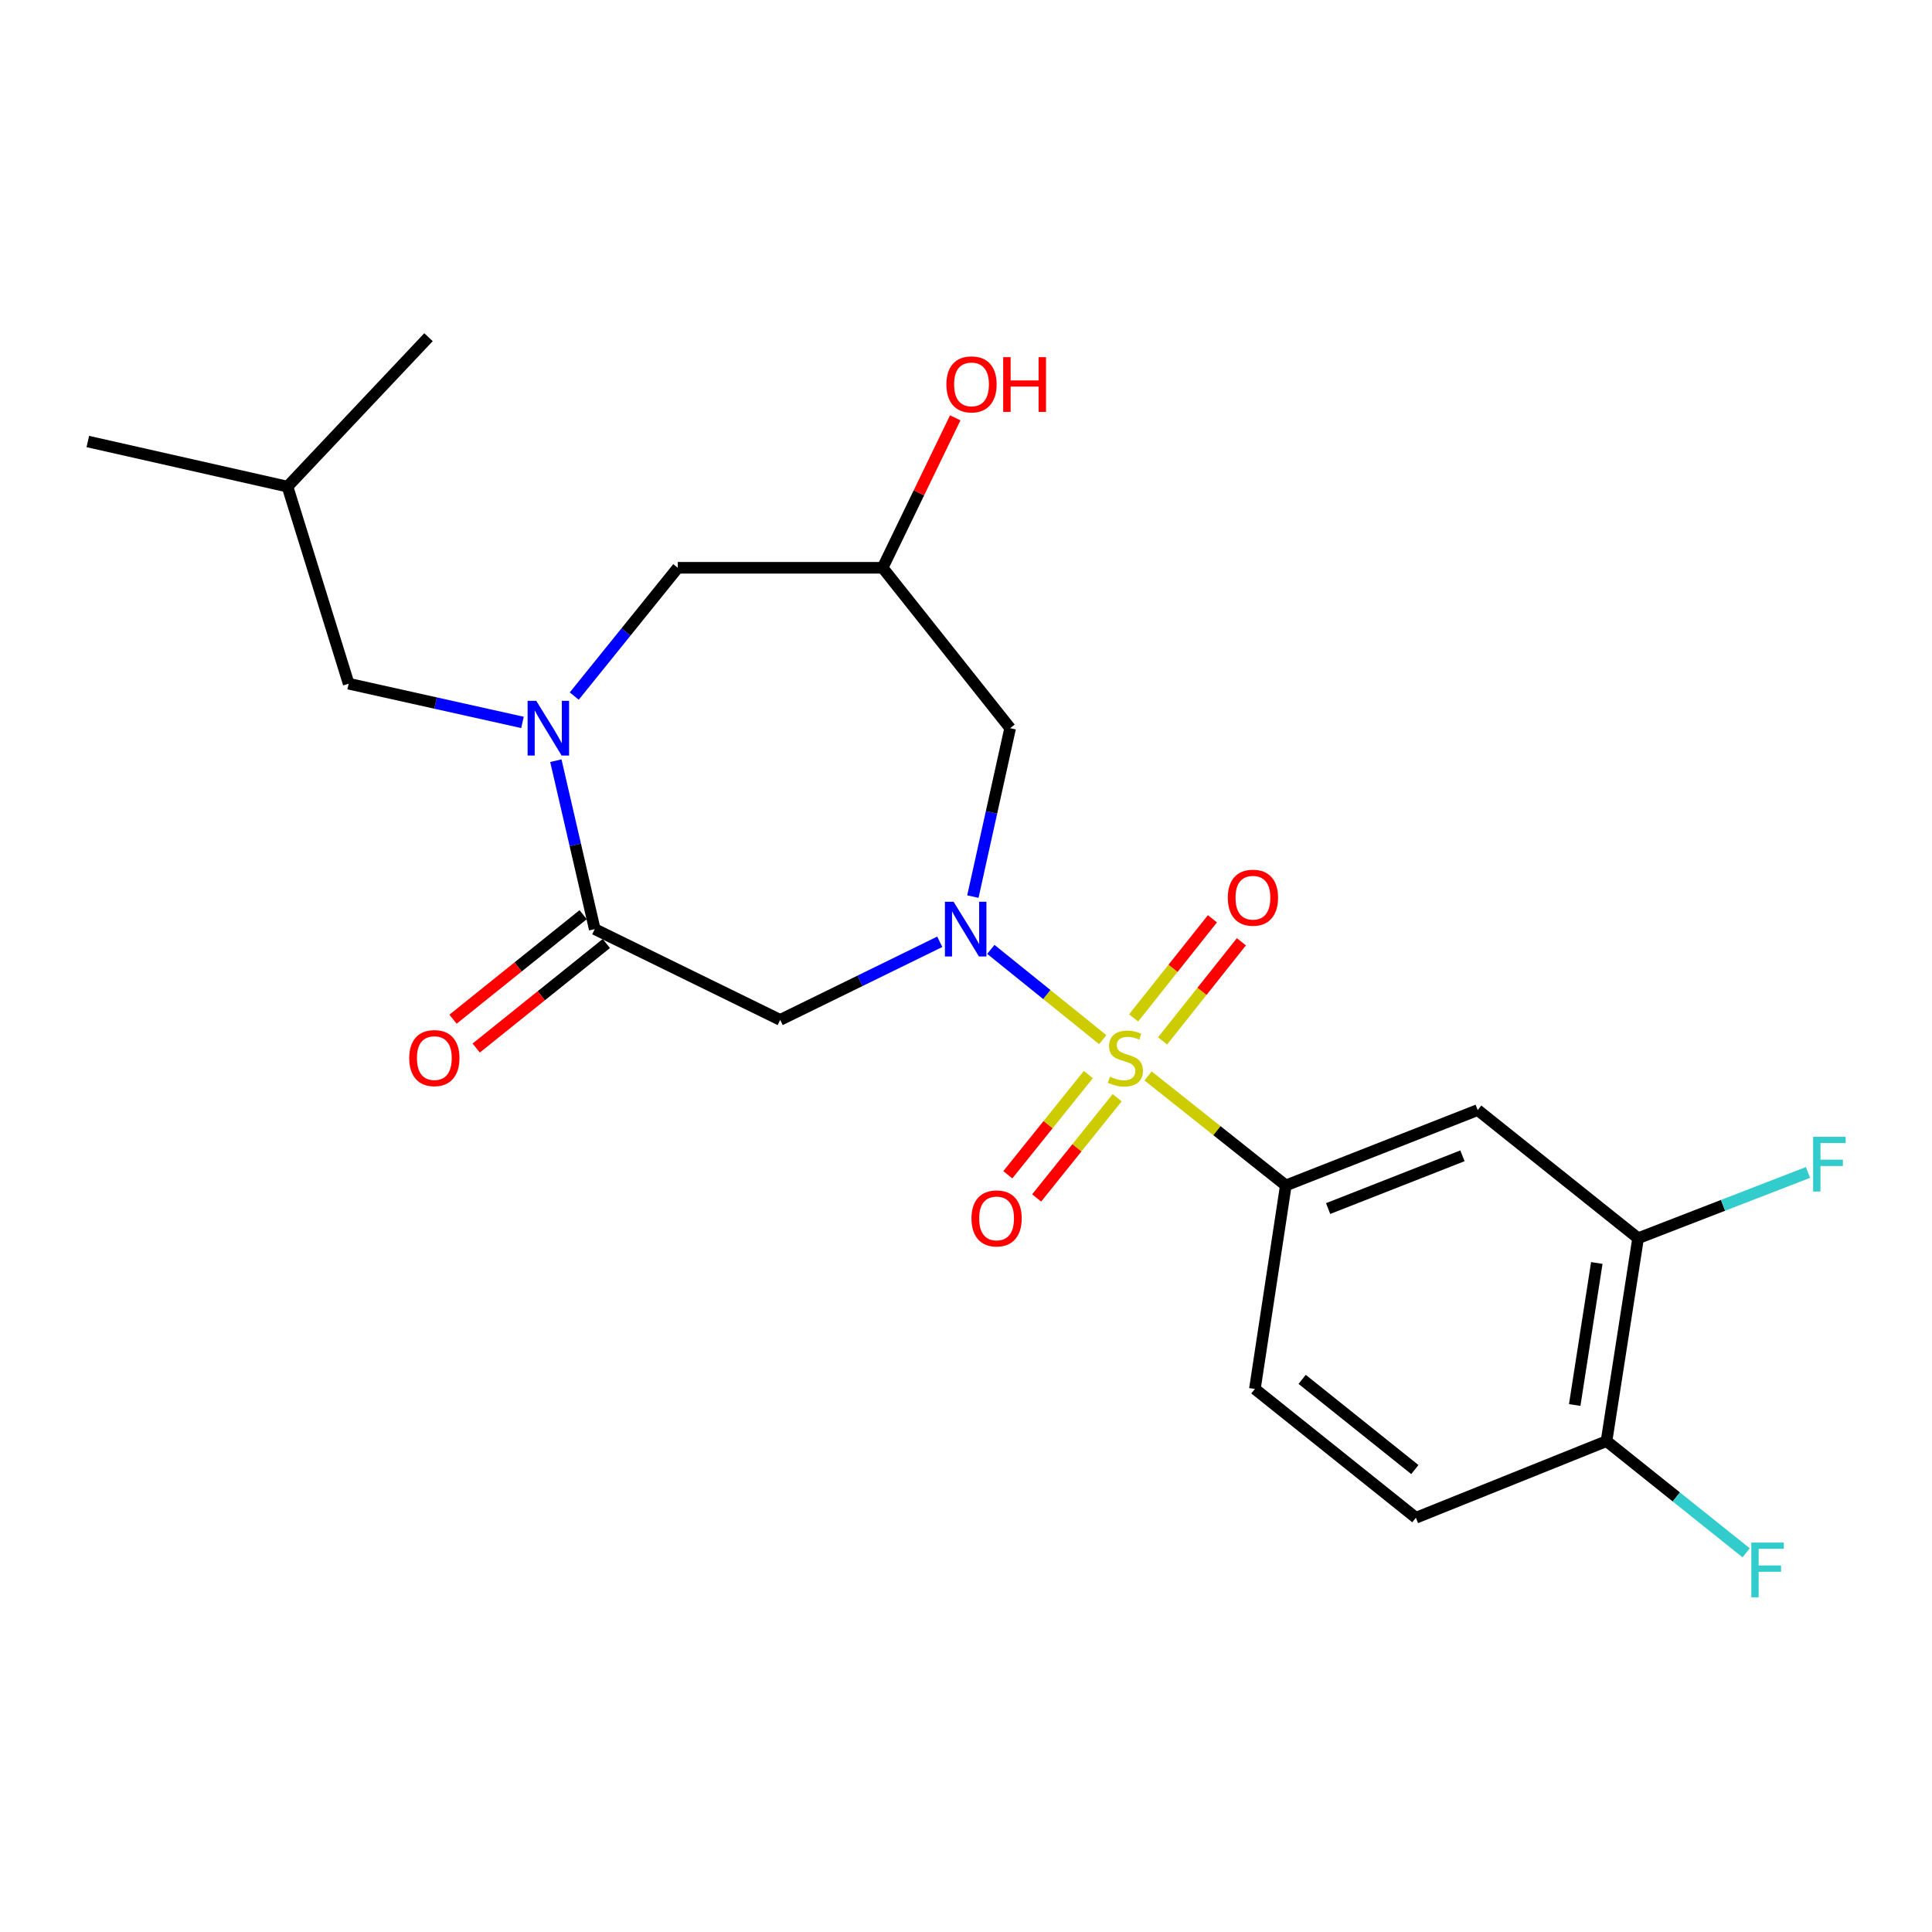 <?xml version='1.0' encoding='iso-8859-1'?>
<svg version='1.1' baseProfile='full'
              xmlns='http://www.w3.org/2000/svg'
                      xmlns:rdkit='http://www.rdkit.org/xml'
                      xmlns:xlink='http://www.w3.org/1999/xlink'
                  xml:space='preserve'
width='1000px' height='1000px' viewBox='0 0 1000 1000'>
<!-- END OF HEADER -->
<rect style='opacity:1.0;fill:#FFFFFF;stroke:none' width='1000' height='1000' x='0' y='0'> </rect>
<path class='bond-0' d='M 570.784,538.119 L 541.817,514.761' style='fill:none;fill-rule:evenodd;stroke:#CCCC00;stroke-width:6px;stroke-linecap:butt;stroke-linejoin:miter;stroke-opacity:1' />
<path class='bond-0' d='M 541.817,514.761 L 512.851,491.403' style='fill:none;fill-rule:evenodd;stroke:#0000FF;stroke-width:6px;stroke-linecap:butt;stroke-linejoin:miter;stroke-opacity:1' />
<path class='bond-4' d='M 594.25,556.908 L 629.893,585.243' style='fill:none;fill-rule:evenodd;stroke:#CCCC00;stroke-width:6px;stroke-linecap:butt;stroke-linejoin:miter;stroke-opacity:1' />
<path class='bond-4' d='M 629.893,585.243 L 665.535,613.578' style='fill:none;fill-rule:evenodd;stroke:#000000;stroke-width:6px;stroke-linecap:butt;stroke-linejoin:miter;stroke-opacity:1' />
<path class='bond-7' d='M 601.745,538.783 L 622.144,513.123' style='fill:none;fill-rule:evenodd;stroke:#CCCC00;stroke-width:6px;stroke-linecap:butt;stroke-linejoin:miter;stroke-opacity:1' />
<path class='bond-7' d='M 622.144,513.123 L 642.543,487.464' style='fill:none;fill-rule:evenodd;stroke:#FF0000;stroke-width:6px;stroke-linecap:butt;stroke-linejoin:miter;stroke-opacity:1' />
<path class='bond-7' d='M 586.756,526.868 L 607.155,501.208' style='fill:none;fill-rule:evenodd;stroke:#CCCC00;stroke-width:6px;stroke-linecap:butt;stroke-linejoin:miter;stroke-opacity:1' />
<path class='bond-7' d='M 607.155,501.208 L 627.554,475.548' style='fill:none;fill-rule:evenodd;stroke:#FF0000;stroke-width:6px;stroke-linecap:butt;stroke-linejoin:miter;stroke-opacity:1' />
<path class='bond-8' d='M 563.315,556.196 L 542.477,582.126' style='fill:none;fill-rule:evenodd;stroke:#CCCC00;stroke-width:6px;stroke-linecap:butt;stroke-linejoin:miter;stroke-opacity:1' />
<path class='bond-8' d='M 542.477,582.126 L 521.639,608.057' style='fill:none;fill-rule:evenodd;stroke:#FF0000;stroke-width:6px;stroke-linecap:butt;stroke-linejoin:miter;stroke-opacity:1' />
<path class='bond-8' d='M 578.24,568.19 L 557.402,594.121' style='fill:none;fill-rule:evenodd;stroke:#CCCC00;stroke-width:6px;stroke-linecap:butt;stroke-linejoin:miter;stroke-opacity:1' />
<path class='bond-8' d='M 557.402,594.121 L 536.564,620.051' style='fill:none;fill-rule:evenodd;stroke:#FF0000;stroke-width:6px;stroke-linecap:butt;stroke-linejoin:miter;stroke-opacity:1' />
<path class='bond-3' d='M 486.42,487.469 L 445.124,507.681' style='fill:none;fill-rule:evenodd;stroke:#0000FF;stroke-width:6px;stroke-linecap:butt;stroke-linejoin:miter;stroke-opacity:1' />
<path class='bond-3' d='M 445.124,507.681 L 403.827,527.892' style='fill:none;fill-rule:evenodd;stroke:#000000;stroke-width:6px;stroke-linecap:butt;stroke-linejoin:miter;stroke-opacity:1' />
<path class='bond-5' d='M 503.556,464.082 L 513.204,420.491' style='fill:none;fill-rule:evenodd;stroke:#0000FF;stroke-width:6px;stroke-linecap:butt;stroke-linejoin:miter;stroke-opacity:1' />
<path class='bond-5' d='M 513.204,420.491 L 522.852,376.901' style='fill:none;fill-rule:evenodd;stroke:#000000;stroke-width:6px;stroke-linecap:butt;stroke-linejoin:miter;stroke-opacity:1' />
<path class='bond-1' d='M 287.708,393.729 L 297.771,437.317' style='fill:none;fill-rule:evenodd;stroke:#0000FF;stroke-width:6px;stroke-linecap:butt;stroke-linejoin:miter;stroke-opacity:1' />
<path class='bond-1' d='M 297.771,437.317 L 307.833,480.905' style='fill:none;fill-rule:evenodd;stroke:#000000;stroke-width:6px;stroke-linecap:butt;stroke-linejoin:miter;stroke-opacity:1' />
<path class='bond-12' d='M 270.436,373.919 L 225.452,363.9' style='fill:none;fill-rule:evenodd;stroke:#0000FF;stroke-width:6px;stroke-linecap:butt;stroke-linejoin:miter;stroke-opacity:1' />
<path class='bond-12' d='M 225.452,363.9 L 180.468,353.881' style='fill:none;fill-rule:evenodd;stroke:#000000;stroke-width:6px;stroke-linecap:butt;stroke-linejoin:miter;stroke-opacity:1' />
<path class='bond-24' d='M 297.231,360.288 L 324.025,327.086' style='fill:none;fill-rule:evenodd;stroke:#0000FF;stroke-width:6px;stroke-linecap:butt;stroke-linejoin:miter;stroke-opacity:1' />
<path class='bond-24' d='M 324.025,327.086 L 350.82,293.884' style='fill:none;fill-rule:evenodd;stroke:#000000;stroke-width:6px;stroke-linecap:butt;stroke-linejoin:miter;stroke-opacity:1' />
<path class='bond-2' d='M 307.833,480.905 L 403.827,527.892' style='fill:none;fill-rule:evenodd;stroke:#000000;stroke-width:6px;stroke-linecap:butt;stroke-linejoin:miter;stroke-opacity:1' />
<path class='bond-13' d='M 301.838,473.441 L 268.16,500.49' style='fill:none;fill-rule:evenodd;stroke:#000000;stroke-width:6px;stroke-linecap:butt;stroke-linejoin:miter;stroke-opacity:1' />
<path class='bond-13' d='M 268.16,500.49 L 234.483,527.539' style='fill:none;fill-rule:evenodd;stroke:#FF0000;stroke-width:6px;stroke-linecap:butt;stroke-linejoin:miter;stroke-opacity:1' />
<path class='bond-13' d='M 313.828,488.37 L 280.151,515.418' style='fill:none;fill-rule:evenodd;stroke:#000000;stroke-width:6px;stroke-linecap:butt;stroke-linejoin:miter;stroke-opacity:1' />
<path class='bond-13' d='M 280.151,515.418 L 246.474,542.467' style='fill:none;fill-rule:evenodd;stroke:#FF0000;stroke-width:6px;stroke-linecap:butt;stroke-linejoin:miter;stroke-opacity:1' />
<path class='bond-6' d='M 665.535,613.578 L 764.859,574.57' style='fill:none;fill-rule:evenodd;stroke:#000000;stroke-width:6px;stroke-linecap:butt;stroke-linejoin:miter;stroke-opacity:1' />
<path class='bond-6' d='M 687.434,625.55 L 756.961,598.244' style='fill:none;fill-rule:evenodd;stroke:#000000;stroke-width:6px;stroke-linecap:butt;stroke-linejoin:miter;stroke-opacity:1' />
<path class='bond-15' d='M 665.535,613.578 L 649.526,718.913' style='fill:none;fill-rule:evenodd;stroke:#000000;stroke-width:6px;stroke-linecap:butt;stroke-linejoin:miter;stroke-opacity:1' />
<path class='bond-11' d='M 522.852,376.901 L 456.845,293.884' style='fill:none;fill-rule:evenodd;stroke:#000000;stroke-width:6px;stroke-linecap:butt;stroke-linejoin:miter;stroke-opacity:1' />
<path class='bond-9' d='M 764.859,574.57 L 847.876,640.907' style='fill:none;fill-rule:evenodd;stroke:#000000;stroke-width:6px;stroke-linecap:butt;stroke-linejoin:miter;stroke-opacity:1' />
<path class='bond-17' d='M 847.876,640.907 L 891.846,623.881' style='fill:none;fill-rule:evenodd;stroke:#000000;stroke-width:6px;stroke-linecap:butt;stroke-linejoin:miter;stroke-opacity:1' />
<path class='bond-17' d='M 891.846,623.881 L 935.817,606.856' style='fill:none;fill-rule:evenodd;stroke:#33CCCC;stroke-width:6px;stroke-linecap:butt;stroke-linejoin:miter;stroke-opacity:1' />
<path class='bond-23' d='M 847.876,640.907 L 831.536,745.922' style='fill:none;fill-rule:evenodd;stroke:#000000;stroke-width:6px;stroke-linecap:butt;stroke-linejoin:miter;stroke-opacity:1' />
<path class='bond-23' d='M 826.505,653.715 L 815.067,727.226' style='fill:none;fill-rule:evenodd;stroke:#000000;stroke-width:6px;stroke-linecap:butt;stroke-linejoin:miter;stroke-opacity:1' />
<path class='bond-10' d='M 350.82,293.884 L 456.845,293.884' style='fill:none;fill-rule:evenodd;stroke:#000000;stroke-width:6px;stroke-linecap:butt;stroke-linejoin:miter;stroke-opacity:1' />
<path class='bond-19' d='M 456.845,293.884 L 475.637,255.076' style='fill:none;fill-rule:evenodd;stroke:#000000;stroke-width:6px;stroke-linecap:butt;stroke-linejoin:miter;stroke-opacity:1' />
<path class='bond-19' d='M 475.637,255.076 L 494.429,216.268' style='fill:none;fill-rule:evenodd;stroke:#FF0000;stroke-width:6px;stroke-linecap:butt;stroke-linejoin:miter;stroke-opacity:1' />
<path class='bond-20' d='M 180.468,353.881 L 148.81,251.876' style='fill:none;fill-rule:evenodd;stroke:#000000;stroke-width:6px;stroke-linecap:butt;stroke-linejoin:miter;stroke-opacity:1' />
<path class='bond-14' d='M 831.536,745.922 L 732.861,785.59' style='fill:none;fill-rule:evenodd;stroke:#000000;stroke-width:6px;stroke-linecap:butt;stroke-linejoin:miter;stroke-opacity:1' />
<path class='bond-18' d='M 831.536,745.922 L 867.671,774.825' style='fill:none;fill-rule:evenodd;stroke:#000000;stroke-width:6px;stroke-linecap:butt;stroke-linejoin:miter;stroke-opacity:1' />
<path class='bond-18' d='M 867.671,774.825 L 903.805,803.729' style='fill:none;fill-rule:evenodd;stroke:#33CCCC;stroke-width:6px;stroke-linecap:butt;stroke-linejoin:miter;stroke-opacity:1' />
<path class='bond-16' d='M 649.526,718.913 L 732.861,785.59' style='fill:none;fill-rule:evenodd;stroke:#000000;stroke-width:6px;stroke-linecap:butt;stroke-linejoin:miter;stroke-opacity:1' />
<path class='bond-16' d='M 673.989,713.963 L 732.323,760.637' style='fill:none;fill-rule:evenodd;stroke:#000000;stroke-width:6px;stroke-linecap:butt;stroke-linejoin:miter;stroke-opacity:1' />
<path class='bond-21' d='M 148.81,251.876 L 45.455,228.526' style='fill:none;fill-rule:evenodd;stroke:#000000;stroke-width:6px;stroke-linecap:butt;stroke-linejoin:miter;stroke-opacity:1' />
<path class='bond-22' d='M 148.81,251.876 L 221.795,174.529' style='fill:none;fill-rule:evenodd;stroke:#000000;stroke-width:6px;stroke-linecap:butt;stroke-linejoin:miter;stroke-opacity:1' />
<path  class='atom-0' d='M 574.519 557.302
Q 574.839 557.422, 576.159 557.982
Q 577.479 558.542, 578.919 558.902
Q 580.399 559.222, 581.839 559.222
Q 584.519 559.222, 586.079 557.942
Q 587.639 556.622, 587.639 554.342
Q 587.639 552.782, 586.839 551.822
Q 586.079 550.862, 584.879 550.342
Q 583.679 549.822, 581.679 549.222
Q 579.159 548.462, 577.639 547.742
Q 576.159 547.022, 575.079 545.502
Q 574.039 543.982, 574.039 541.422
Q 574.039 537.862, 576.439 535.662
Q 578.879 533.462, 583.679 533.462
Q 586.959 533.462, 590.679 535.022
L 589.759 538.102
Q 586.359 536.702, 583.799 536.702
Q 581.039 536.702, 579.519 537.862
Q 577.999 538.982, 578.039 540.942
Q 578.039 542.462, 578.799 543.382
Q 579.599 544.302, 580.719 544.822
Q 581.879 545.342, 583.799 545.942
Q 586.359 546.742, 587.879 547.542
Q 589.399 548.342, 590.479 549.982
Q 591.599 551.582, 591.599 554.342
Q 591.599 558.262, 588.959 560.382
Q 586.359 562.462, 581.999 562.462
Q 579.479 562.462, 577.559 561.902
Q 575.679 561.382, 573.439 560.462
L 574.519 557.302
' fill='#CCCC00'/>
<path  class='atom-1' d='M 493.572 466.745
L 502.852 481.745
Q 503.772 483.225, 505.252 485.905
Q 506.732 488.585, 506.812 488.745
L 506.812 466.745
L 510.572 466.745
L 510.572 495.065
L 506.692 495.065
L 496.732 478.665
Q 495.572 476.745, 494.332 474.545
Q 493.132 472.345, 492.772 471.665
L 492.772 495.065
L 489.092 495.065
L 489.092 466.745
L 493.572 466.745
' fill='#0000FF'/>
<path  class='atom-2' d='M 277.564 362.741
L 286.844 377.741
Q 287.764 379.221, 289.244 381.901
Q 290.724 384.581, 290.804 384.741
L 290.804 362.741
L 294.564 362.741
L 294.564 391.061
L 290.684 391.061
L 280.724 374.661
Q 279.564 372.741, 278.324 370.541
Q 277.124 368.341, 276.764 367.661
L 276.764 391.061
L 273.084 391.061
L 273.084 362.741
L 277.564 362.741
' fill='#0000FF'/>
<path  class='atom-8' d='M 635.515 464.646
Q 635.515 457.846, 638.875 454.046
Q 642.235 450.246, 648.515 450.246
Q 654.795 450.246, 658.155 454.046
Q 661.515 457.846, 661.515 464.646
Q 661.515 471.526, 658.115 475.446
Q 654.715 479.326, 648.515 479.326
Q 642.275 479.326, 638.875 475.446
Q 635.515 471.566, 635.515 464.646
M 648.515 476.126
Q 652.835 476.126, 655.155 473.246
Q 657.515 470.326, 657.515 464.646
Q 657.515 459.086, 655.155 456.286
Q 652.835 453.446, 648.515 453.446
Q 644.195 453.446, 641.835 456.246
Q 639.515 459.046, 639.515 464.646
Q 639.515 470.366, 641.835 473.246
Q 644.195 476.126, 648.515 476.126
' fill='#FF0000'/>
<path  class='atom-9' d='M 502.831 630.647
Q 502.831 623.847, 506.191 620.047
Q 509.551 616.247, 515.831 616.247
Q 522.111 616.247, 525.471 620.047
Q 528.831 623.847, 528.831 630.647
Q 528.831 637.527, 525.431 641.447
Q 522.031 645.327, 515.831 645.327
Q 509.591 645.327, 506.191 641.447
Q 502.831 637.567, 502.831 630.647
M 515.831 642.127
Q 520.151 642.127, 522.471 639.247
Q 524.831 636.327, 524.831 630.647
Q 524.831 625.087, 522.471 622.287
Q 520.151 619.447, 515.831 619.447
Q 511.511 619.447, 509.151 622.247
Q 506.831 625.047, 506.831 630.647
Q 506.831 636.367, 509.151 639.247
Q 511.511 642.127, 515.831 642.127
' fill='#FF0000'/>
<path  class='atom-14' d='M 211.816 547.662
Q 211.816 540.862, 215.176 537.062
Q 218.536 533.262, 224.816 533.262
Q 231.096 533.262, 234.456 537.062
Q 237.816 540.862, 237.816 547.662
Q 237.816 554.542, 234.416 558.462
Q 231.016 562.342, 224.816 562.342
Q 218.576 562.342, 215.176 558.462
Q 211.816 554.582, 211.816 547.662
M 224.816 559.142
Q 229.136 559.142, 231.456 556.262
Q 233.816 553.342, 233.816 547.662
Q 233.816 542.102, 231.456 539.302
Q 229.136 536.462, 224.816 536.462
Q 220.496 536.462, 218.136 539.262
Q 215.816 542.062, 215.816 547.662
Q 215.816 553.382, 218.136 556.262
Q 220.496 559.142, 224.816 559.142
' fill='#FF0000'/>
<path  class='atom-18' d='M 938.471 588.408
L 955.311 588.408
L 955.311 591.648
L 942.271 591.648
L 942.271 600.248
L 953.871 600.248
L 953.871 603.528
L 942.271 603.528
L 942.271 616.728
L 938.471 616.728
L 938.471 588.408
' fill='#33CCCC'/>
<path  class='atom-19' d='M 906.473 798.439
L 923.313 798.439
L 923.313 801.679
L 910.273 801.679
L 910.273 810.279
L 921.873 810.279
L 921.873 813.559
L 910.273 813.559
L 910.273 826.759
L 906.473 826.759
L 906.473 798.439
' fill='#33CCCC'/>
<path  class='atom-20' d='M 489.853 198.948
Q 489.853 192.148, 493.213 188.348
Q 496.573 184.548, 502.853 184.548
Q 509.133 184.548, 512.493 188.348
Q 515.853 192.148, 515.853 198.948
Q 515.853 205.828, 512.453 209.748
Q 509.053 213.628, 502.853 213.628
Q 496.613 213.628, 493.213 209.748
Q 489.853 205.868, 489.853 198.948
M 502.853 210.428
Q 507.173 210.428, 509.493 207.548
Q 511.853 204.628, 511.853 198.948
Q 511.853 193.388, 509.493 190.588
Q 507.173 187.748, 502.853 187.748
Q 498.533 187.748, 496.173 190.548
Q 493.853 193.348, 493.853 198.948
Q 493.853 204.668, 496.173 207.548
Q 498.533 210.428, 502.853 210.428
' fill='#FF0000'/>
<path  class='atom-20' d='M 519.253 184.868
L 523.093 184.868
L 523.093 196.908
L 537.573 196.908
L 537.573 184.868
L 541.413 184.868
L 541.413 213.188
L 537.573 213.188
L 537.573 200.108
L 523.093 200.108
L 523.093 213.188
L 519.253 213.188
L 519.253 184.868
' fill='#FF0000'/>
</svg>
